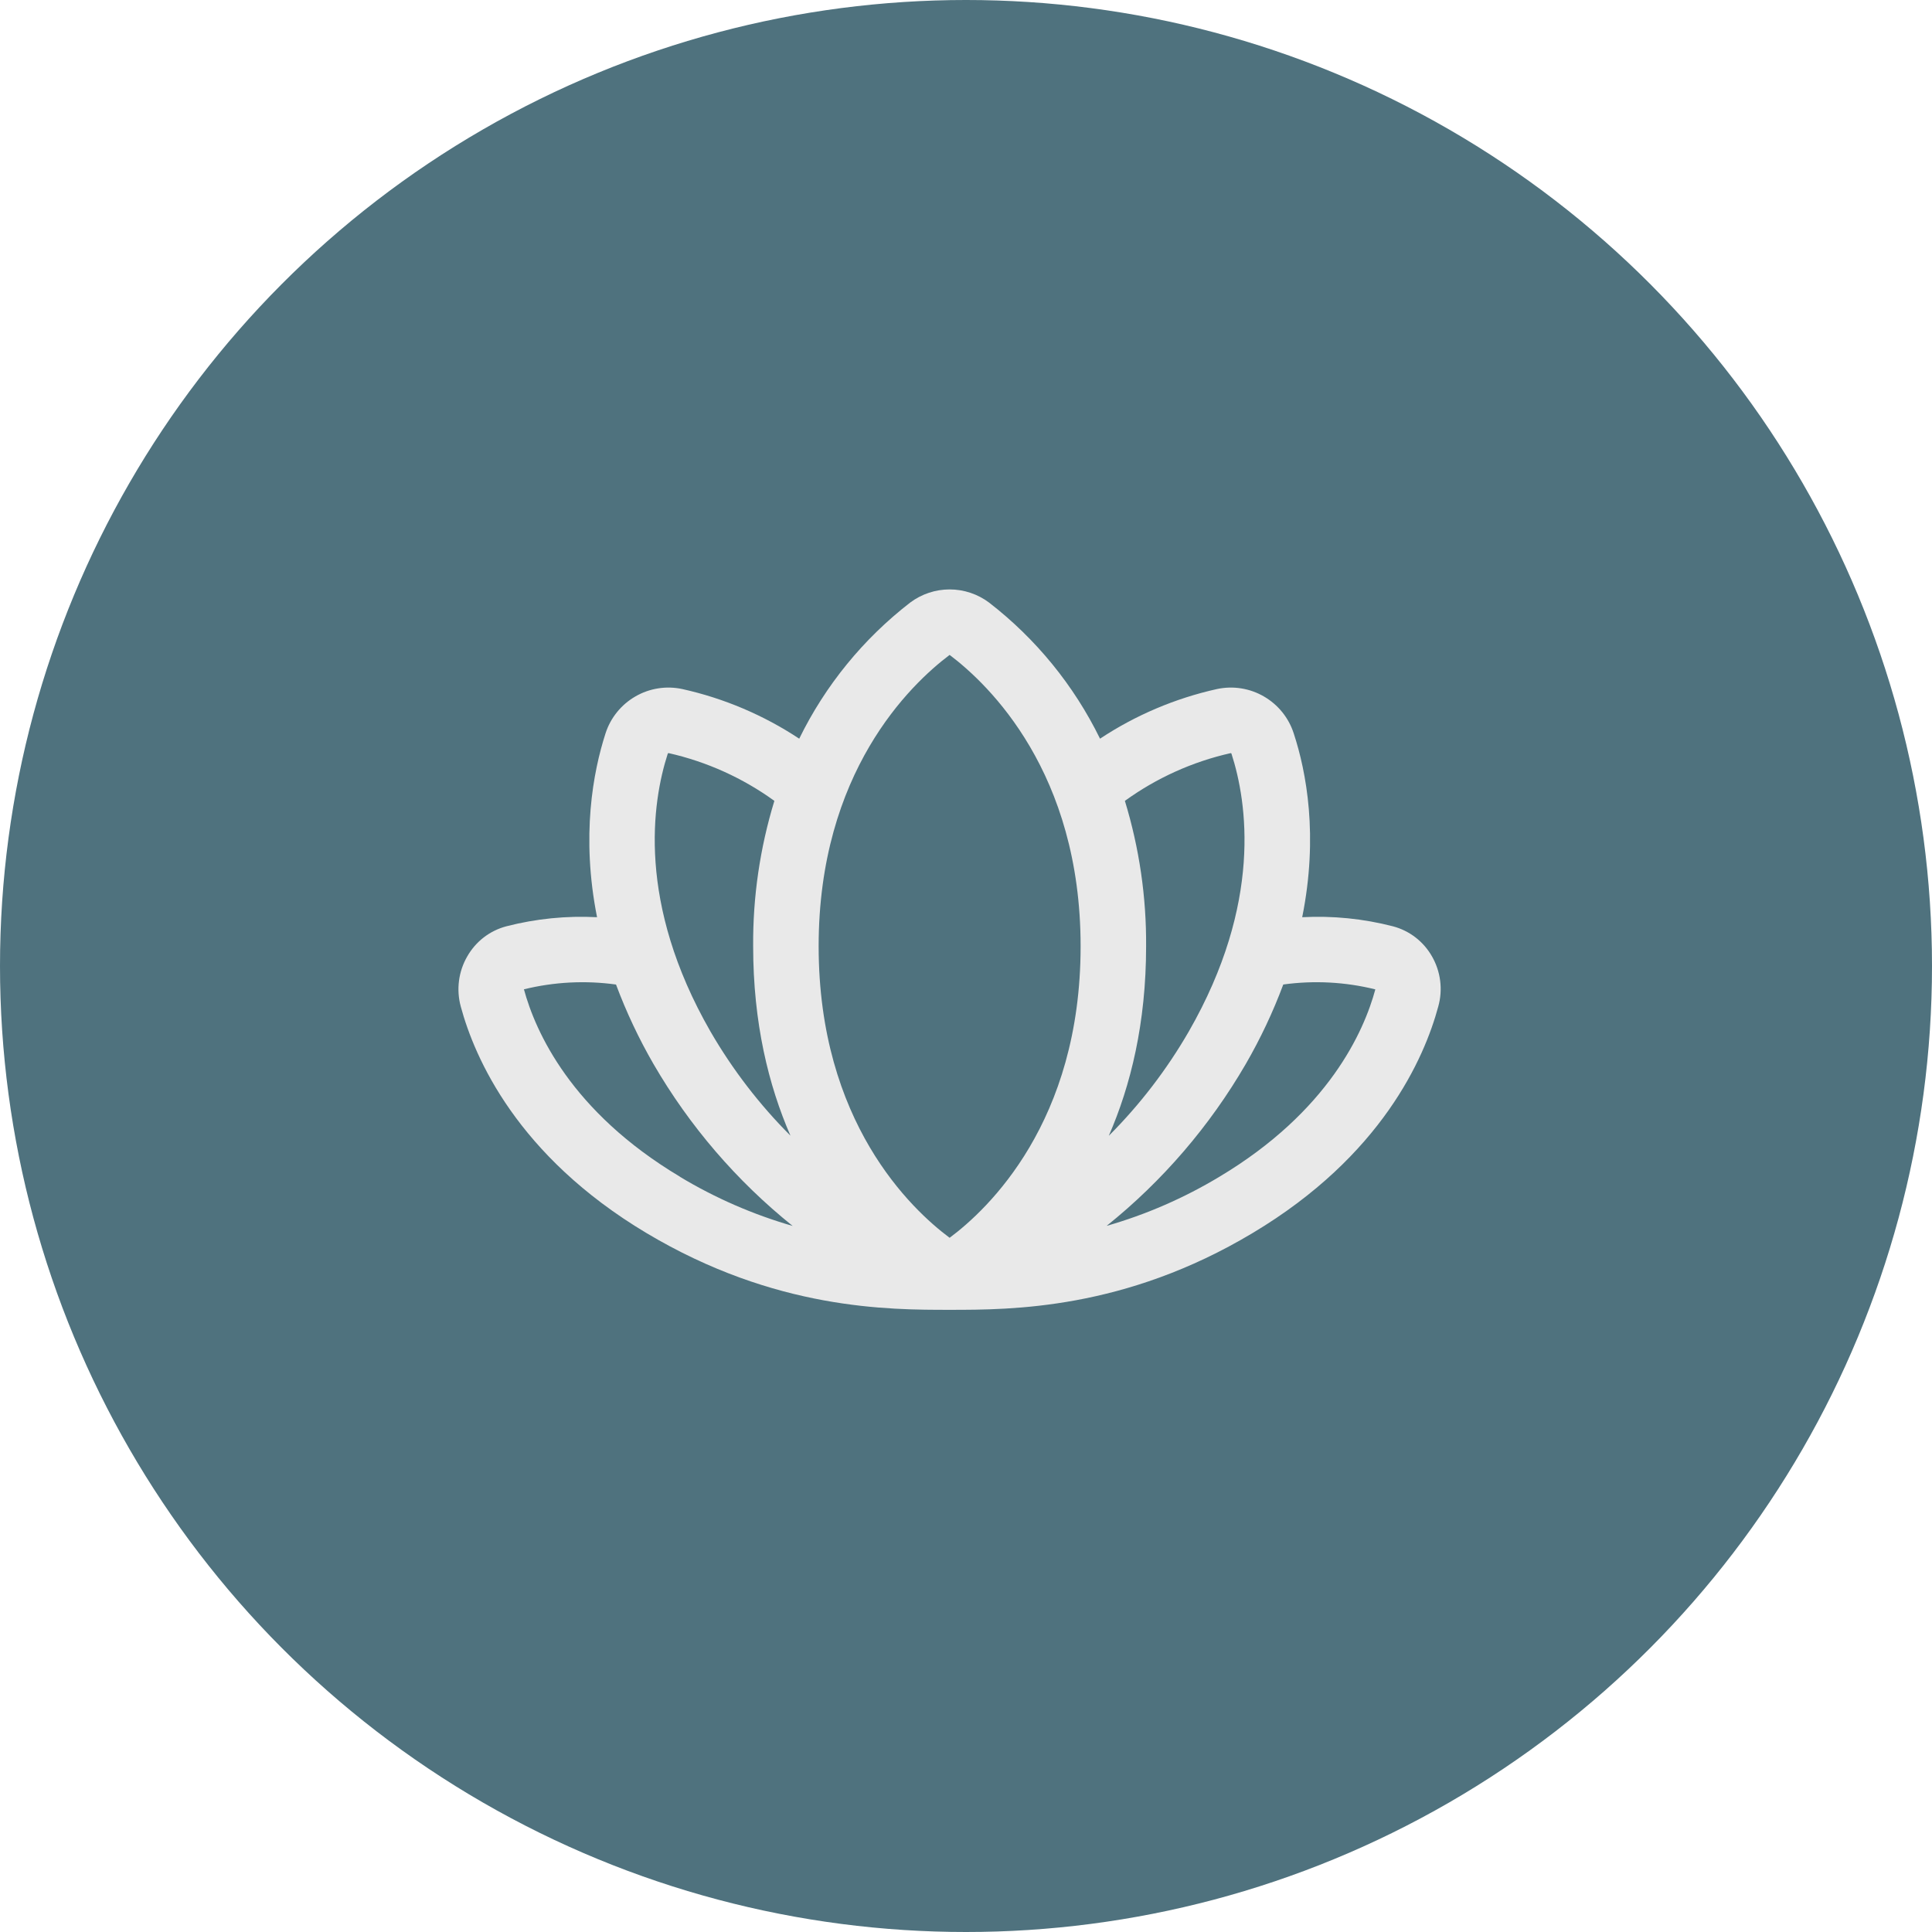 <svg width="59" height="59" viewBox="0 0 59 59" fill="none" xmlns="http://www.w3.org/2000/svg">
<circle cx="29.5" cy="29.5" r="29.5" fill="#4F727E"/>
<path d="M43.729 29.204C43.601 28.98 43.43 28.783 43.226 28.626C43.022 28.469 42.788 28.354 42.539 28.288C41.635 28.055 40.7 27.961 39.767 28.01C40.267 25.529 39.892 23.566 39.51 22.402C39.358 21.924 39.032 21.52 38.598 21.269C38.164 21.017 37.652 20.937 37.161 21.043C35.889 21.326 34.68 21.839 33.593 22.558C32.796 20.931 31.637 19.509 30.204 18.401C29.857 18.141 29.434 18 29 18C28.566 18 28.143 18.141 27.796 18.401C26.363 19.509 25.203 20.931 24.407 22.558C23.32 21.839 22.111 21.326 20.839 21.043C20.348 20.937 19.836 21.017 19.402 21.269C18.968 21.52 18.642 21.924 18.49 22.402C18.115 23.566 17.74 25.527 18.233 28.01C17.3 27.961 16.366 28.055 15.461 28.288C15.212 28.354 14.978 28.469 14.774 28.626C14.57 28.783 14.399 28.98 14.271 29.204C14.138 29.433 14.051 29.687 14.017 29.951C13.983 30.214 14.001 30.481 14.071 30.738C14.495 32.309 15.796 35.297 19.738 37.653C23.679 40.008 27.141 40 29.006 40C30.871 40 34.34 40 38.256 37.653C42.197 35.297 43.499 32.309 43.922 30.738C43.994 30.482 44.013 30.215 43.98 29.951C43.947 29.688 43.861 29.434 43.729 29.204ZM20.392 23.017C20.394 23.011 20.398 23.006 20.403 23.002C20.409 22.999 20.415 22.998 20.421 22.999C21.584 23.262 22.682 23.758 23.648 24.457C23.208 25.896 22.989 27.392 23 28.896C23 31.239 23.471 33.146 24.139 34.681C23.19 33.731 22.369 32.662 21.696 31.5C19.444 27.578 19.913 24.5 20.392 23.017ZM20.767 35.936C17.434 33.946 16.352 31.506 16 30.212C16.92 29.986 17.874 29.936 18.812 30.066C19.126 30.905 19.508 31.717 19.956 32.492C21.056 34.389 22.497 36.065 24.206 37.438C22.998 37.09 21.84 36.585 20.762 35.936H20.767ZM29 37.8C27.834 36.932 25 34.271 25 28.896C25 23.587 27.797 20.905 29 20C30.203 20.907 33 23.59 33 28.899C33 34.271 30.166 36.932 29 37.8ZM34.352 24.457C35.318 23.758 36.416 23.262 37.579 23C37.585 22.999 37.592 23 37.597 23.004C37.602 23.007 37.606 23.012 37.608 23.019C38.087 24.5 38.556 27.578 36.304 31.5C35.632 32.664 34.811 33.734 33.861 34.685C34.529 33.153 35 31.242 35 28.9C35.011 27.395 34.792 25.897 34.352 24.457ZM42 30.215C41.654 31.496 40.575 33.941 37.239 35.936C36.161 36.585 35.004 37.089 33.795 37.436C35.504 36.064 36.945 34.387 38.045 32.491C38.493 31.716 38.876 30.904 39.189 30.065C40.127 29.936 41.081 29.986 42 30.214V30.215Z" fill="#E9E9E9"/>
</svg>
